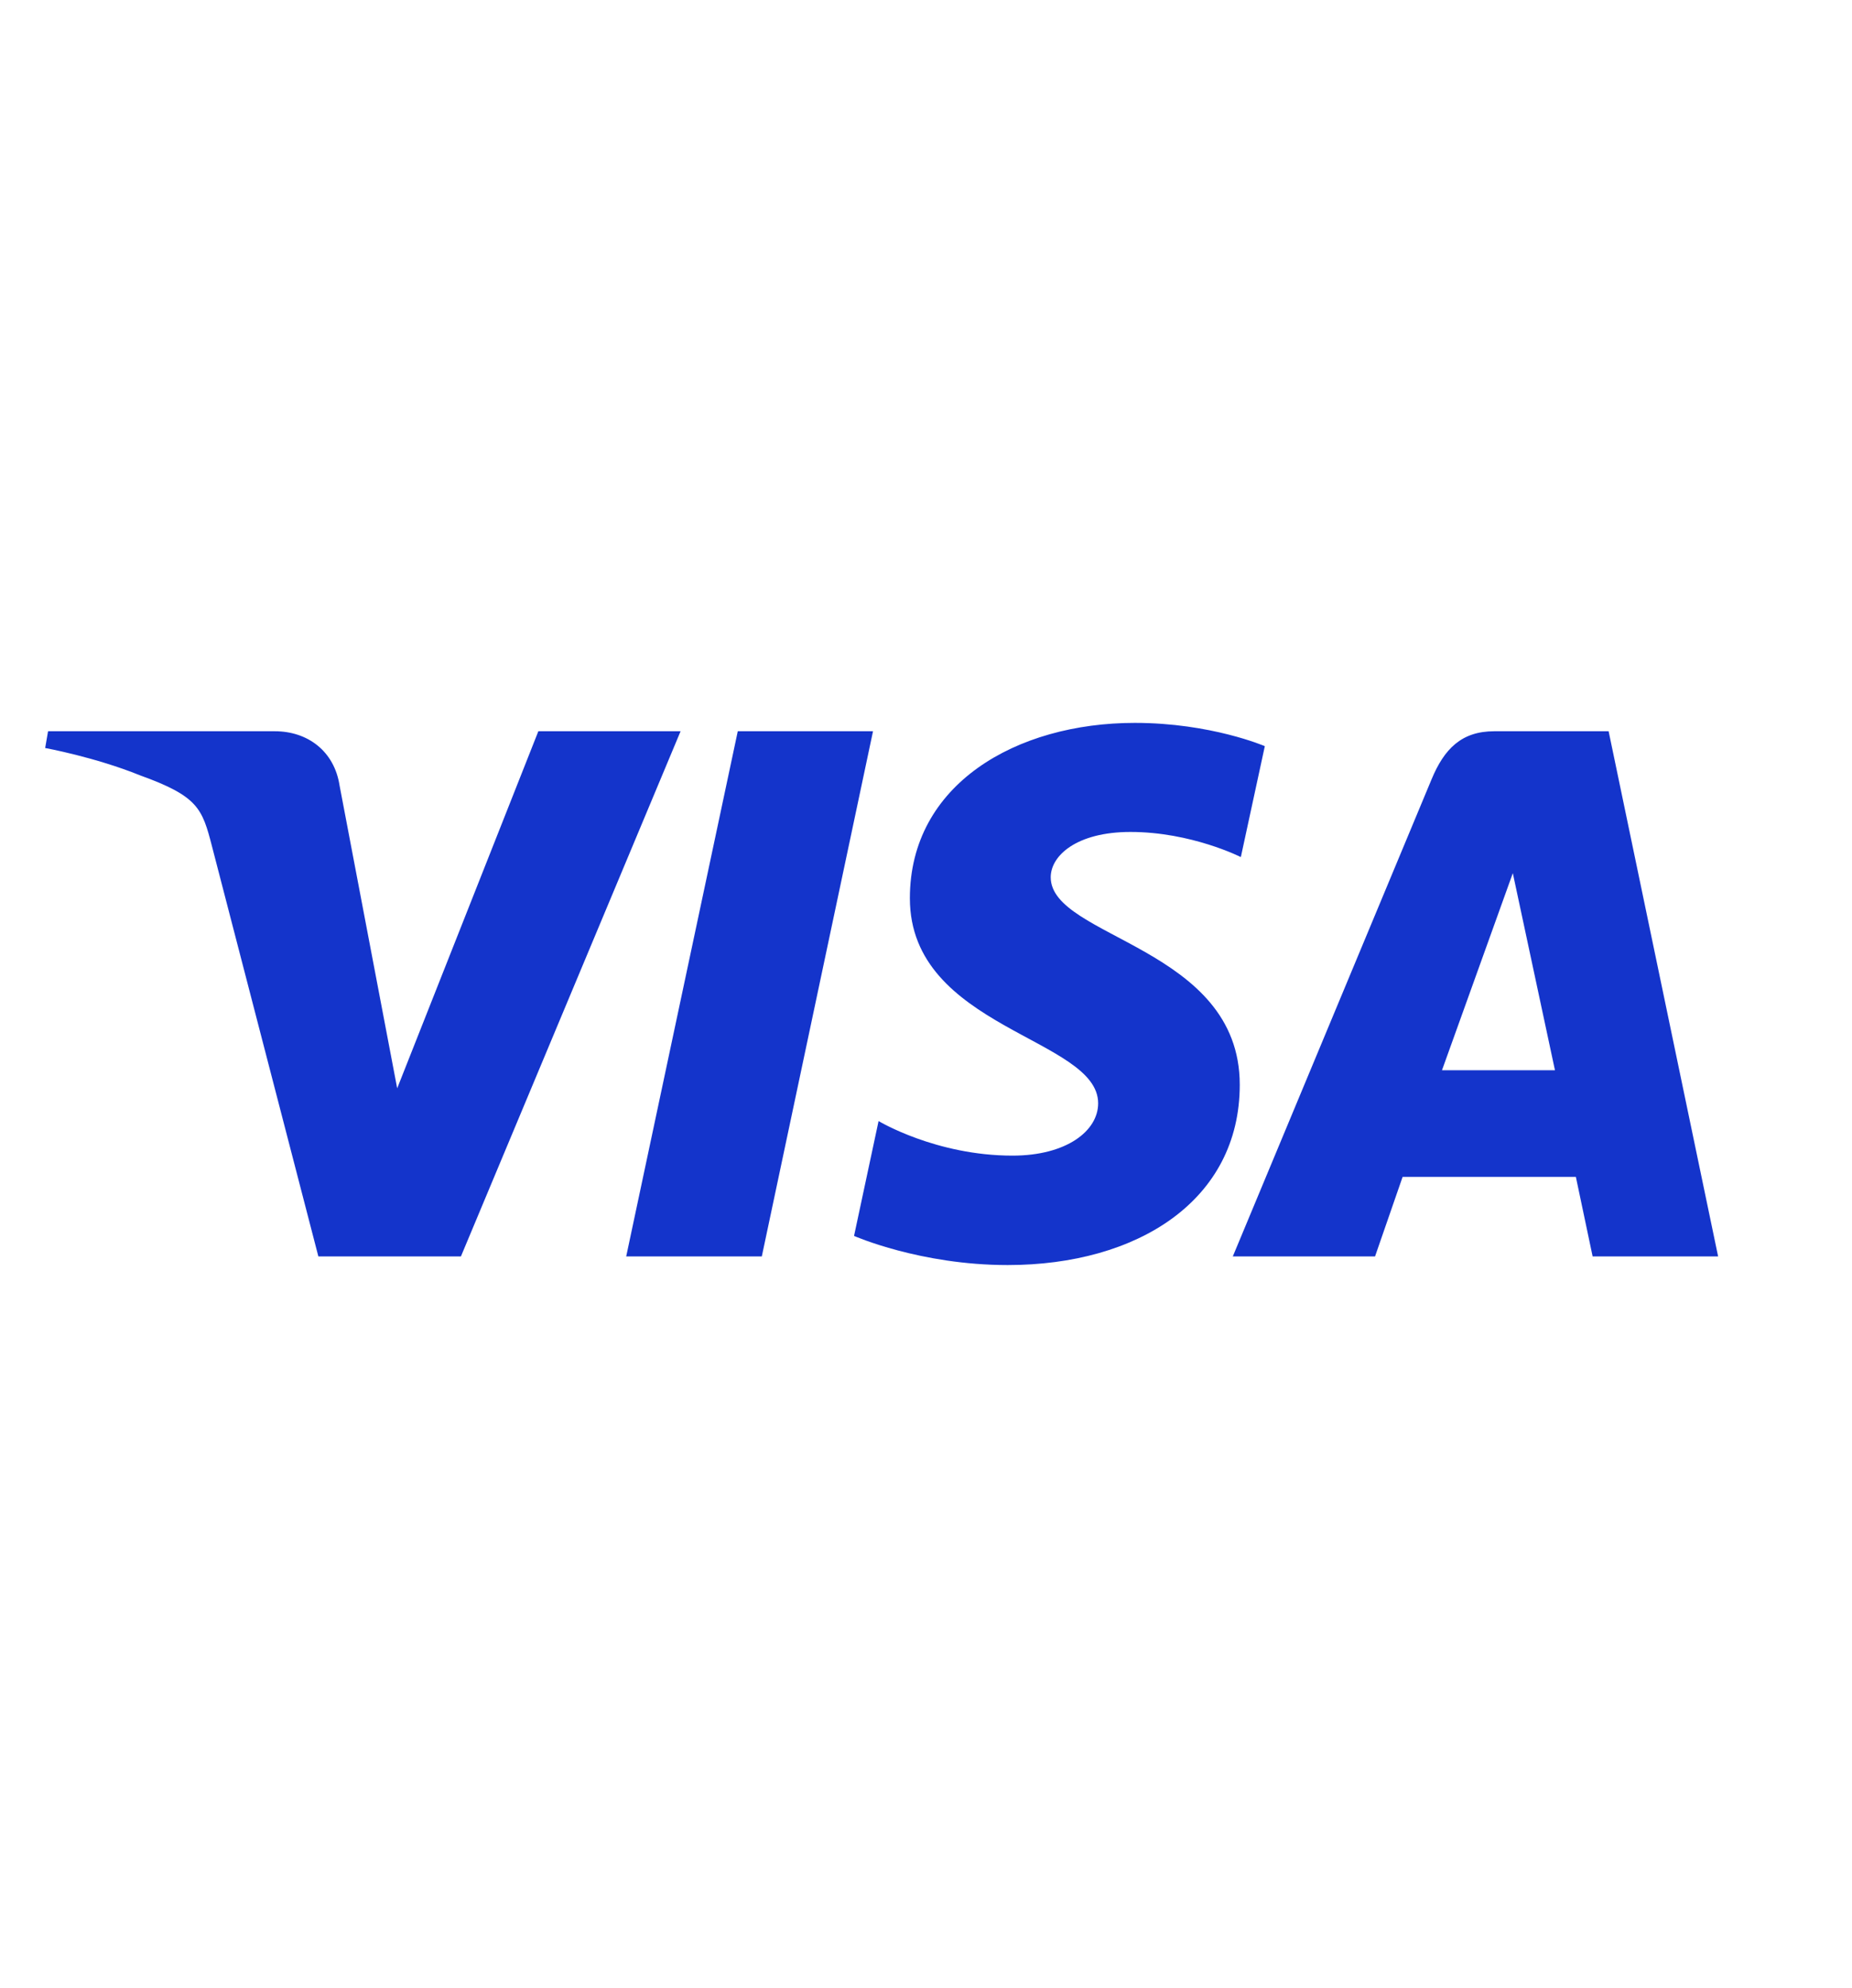 <svg width="41" height="44" viewBox="0 0 41 44" fill="none" xmlns="http://www.w3.org/2000/svg">
<path d="M25.123 16C22.493 16 20.143 17.363 20.143 19.881C20.143 22.77 24.311 22.969 24.311 24.42C24.311 25.031 23.611 25.578 22.415 25.578C20.718 25.578 19.45 24.813 19.45 24.813L18.907 27.355C18.907 27.355 20.369 28 22.308 28C25.183 28 27.446 26.57 27.446 24.009C27.446 20.957 23.261 20.764 23.261 19.417C23.261 18.938 23.835 18.414 25.027 18.414C26.373 18.414 27.47 18.97 27.47 18.97L28.001 16.515C28.001 16.515 26.807 16 25.123 16ZM1.064 16.185L1 16.556C1 16.556 2.106 16.758 3.103 17.162C4.386 17.625 4.477 17.895 4.693 18.732L7.048 27.809H10.204L15.067 16.185H11.918L8.793 24.088L7.518 17.389C7.401 16.623 6.809 16.185 6.084 16.185H1.064ZM16.333 16.185L13.863 27.809H16.865L19.327 16.185H16.333ZM33.081 16.185C32.357 16.185 31.973 16.573 31.692 17.25L27.292 27.809H30.441L31.051 26.049H34.887L35.258 27.809H38.036L35.612 16.185H33.081ZM33.491 19.326L34.424 23.688H31.923L33.491 19.326Z" fill="#1434CB"/>
</svg>
